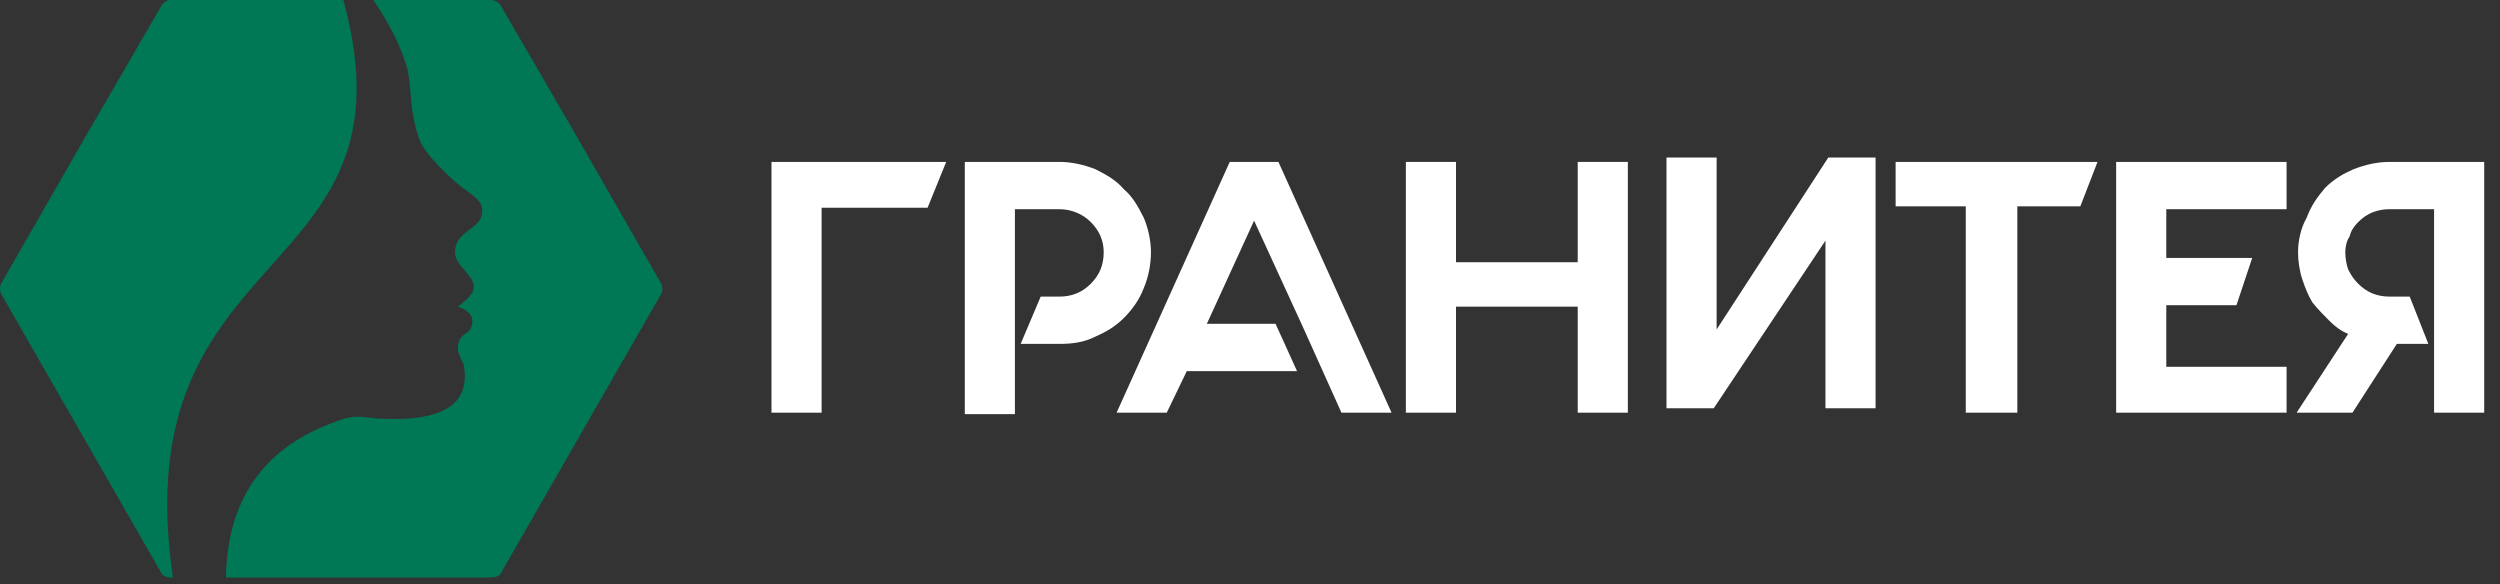 <svg width="154" height="36" viewBox="0 0 154 36" fill="none" xmlns="http://www.w3.org/2000/svg">
<rect x="0" y="0" width="154" height="36" fill="#333333" stroke="none"/>
<path fill-rule="evenodd" clip-rule="evenodd" d="M10.652 35.574H10.475C10.299 35.574 10.034 35.485 9.946 35.309L5.182 27.011C5.094 26.835 4.918 26.57 4.83 26.393L0.066 18.096C-0.022 17.919 -0.022 17.654 0.066 17.478L4.83 9.18C4.918 9.004 5.094 8.739 5.182 8.562L9.946 0.353C10.034 0.177 10.299 0 10.475 0H20.09H20.796H21.149C26.001 17.654 7.564 14.565 10.652 35.574Z" fill="#007855"/>
<path fill-rule="evenodd" clip-rule="evenodd" d="M40.733 17.478C40.821 17.654 40.821 17.919 40.733 18.096L35.969 26.393C35.881 26.57 35.705 26.835 35.616 27.011L30.853 35.309C30.765 35.485 30.5 35.574 30.235 35.574H20.797H20.091H13.916C14.004 30.807 16.209 27.717 20.267 26.128C21.679 25.599 21.679 25.599 23.178 25.775C27.501 26.04 29 24.804 28.559 22.421C28.118 21.715 28.03 21.009 28.648 20.567C29 20.391 29.089 20.038 29.089 19.861C29.177 19.42 28.736 19.067 28.206 18.89C28.912 18.36 29.177 18.007 29.177 17.743C29.265 16.948 28.03 16.419 28.03 15.536C28.03 14.123 29.706 14.212 29.706 12.976C29.706 12.358 29.177 12.093 28.736 11.74C27.942 11.21 26.089 9.445 25.825 8.562C25.207 6.797 25.384 5.738 25.119 4.325C24.678 2.736 23.884 1.324 23.002 0H30.235C30.5 0 30.765 0.177 30.853 0.353L35.616 8.562C35.705 8.739 35.881 9.004 35.969 9.18L40.733 17.478Z" fill="#007855"/>
<path d="M47.523 25.421H50.611V12.798H57.139L58.285 9.974H47.523V25.421Z" fill="white"/>
<path d="M97.187 16.153H89.689V9.974H86.602V25.421H89.689V18.889H97.187V25.421H100.275V9.974H97.187V16.153Z" fill="white"/>
<path d="M105.744 20.295V9.702H102.656V25.15H105.567L112.448 14.822V25.15H115.535V9.702H112.624L105.744 20.295Z" fill="white"/>
<path d="M116.77 12.71H121.092V25.421H124.268V12.71H128.149L129.207 9.974H116.77V12.71Z" fill="white"/>
<path d="M70.458 17.741C70.723 17.124 70.899 16.329 70.899 15.535C70.899 14.829 70.723 14.034 70.458 13.416C70.105 12.71 69.752 12.092 69.223 11.651C68.782 11.121 68.165 10.768 67.459 10.415C66.753 10.15 66.048 9.974 65.254 9.974H59.432V25.509H62.519V12.887H65.254C65.959 12.887 66.665 13.151 67.194 13.681C67.724 14.211 67.988 14.829 67.988 15.535C67.988 16.329 67.724 16.947 67.194 17.477C66.665 18.006 66.048 18.271 65.254 18.271H64.107L62.872 21.184H65.254C66.048 21.184 66.753 21.096 67.459 20.743C68.076 20.478 68.694 20.125 69.223 19.595C69.752 19.066 70.194 18.448 70.458 17.741Z" fill="white"/>
<path d="M75.752 9.974L68.783 25.421H71.871L73.106 22.861H79.898L78.575 19.948H74.341L77.252 13.593L80.251 20.125L82.633 25.421H85.72L78.751 9.974H75.752Z" fill="white"/>
<path d="M130.355 25.421H140.853V22.596H133.443V18.801H137.765L138.736 15.888H133.443V12.887H140.853V9.974H130.355V25.421Z" fill="white"/>
<path d="M147.205 9.974C146.411 9.974 145.705 10.15 144.999 10.415C144.382 10.68 143.764 11.033 143.235 11.562C142.706 12.18 142.353 12.71 142.088 13.416C141.735 14.034 141.559 14.829 141.559 15.535C141.559 16.064 141.647 16.682 141.824 17.212C142 17.741 142.176 18.183 142.441 18.624C142.794 19.066 143.147 19.419 143.5 19.772C143.852 20.125 144.205 20.39 144.646 20.566L141.471 25.421H144.911L147.646 21.184H149.586L148.439 18.271H147.205C146.411 18.271 145.793 18.006 145.264 17.477C144.999 17.212 144.823 16.947 144.646 16.594C144.558 16.329 144.47 15.976 144.47 15.535C144.47 15.182 144.558 14.829 144.735 14.564C144.823 14.211 144.999 13.946 145.264 13.681C145.793 13.151 146.411 12.887 147.205 12.887H149.939V25.421H153.027V9.974H147.205Z" fill="white"/>
</svg>
